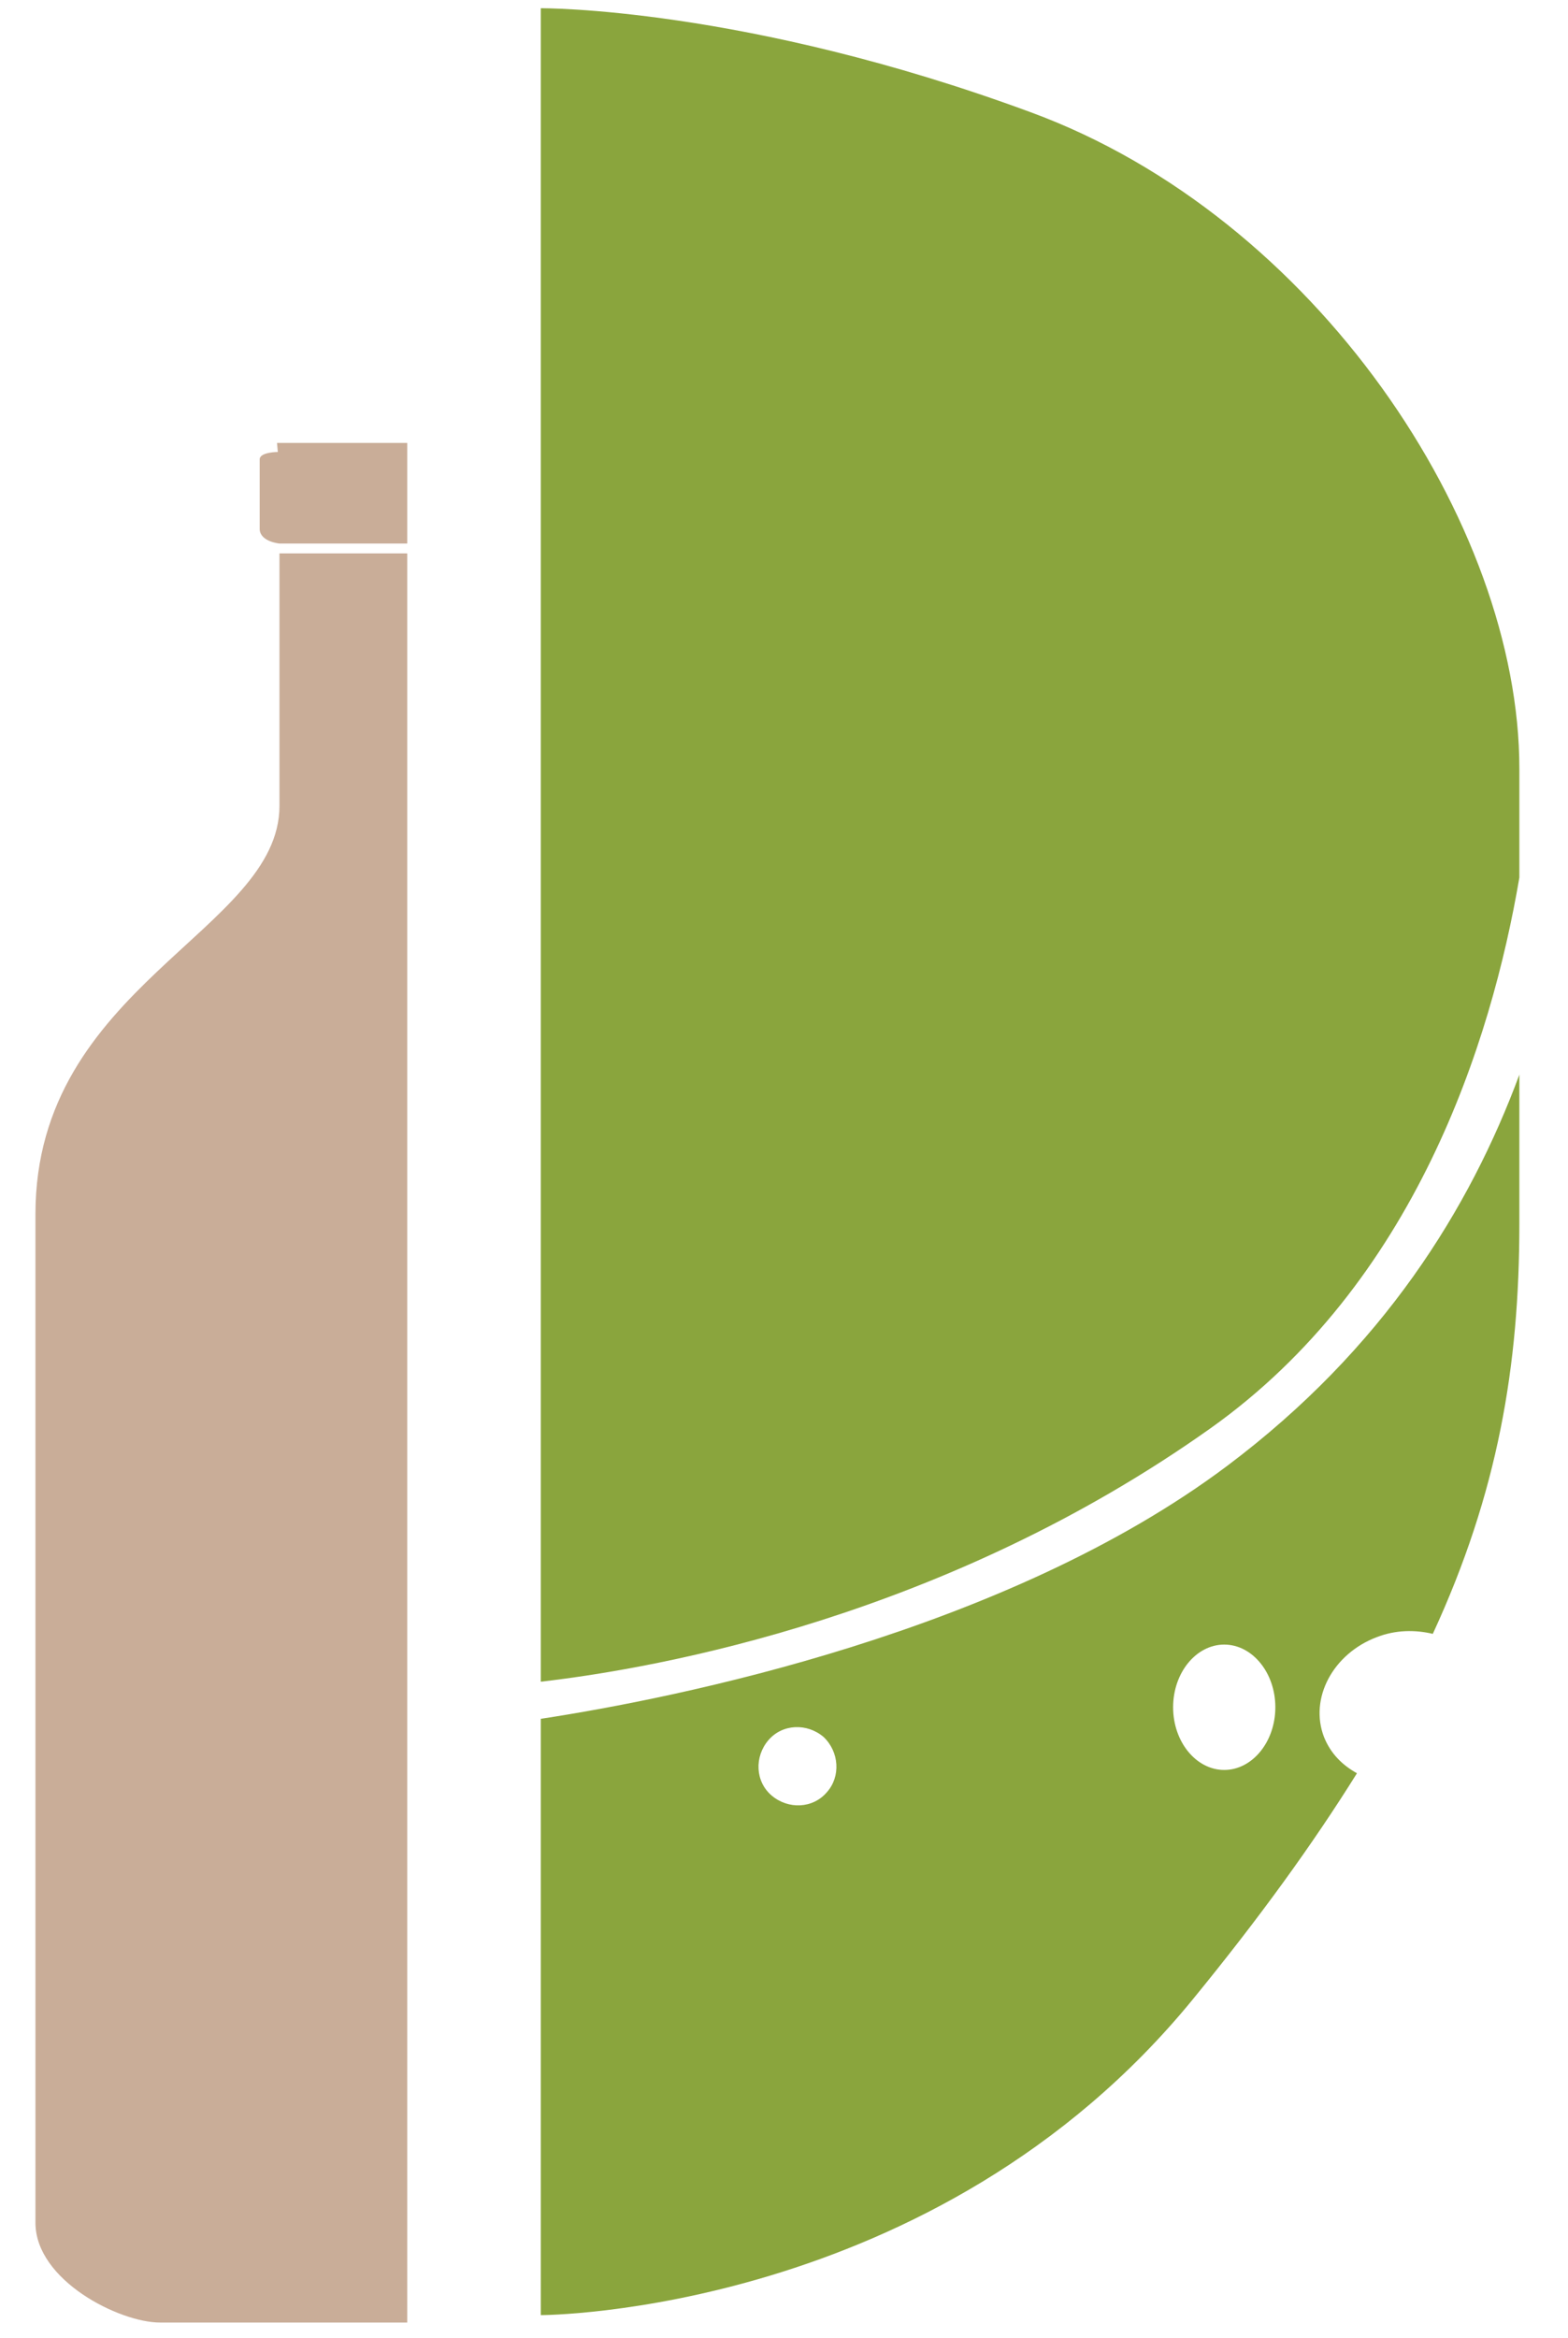 <?xml version="1.0" encoding="utf-8"?>
<!-- Generator: Adobe Illustrator 22.0.1, SVG Export Plug-In . SVG Version: 6.00 Build 0)  -->
<svg version="1.1" id="Calque_1" xmlns="http://www.w3.org/2000/svg" xmlns:xlink="http://www.w3.org/1999/xlink" x="0px" y="0px"
	 viewBox="0 0 190.2 283.5" style="enable-background:new 0 0 190.2 283.5;" xml:space="preserve">
<style type="text/css">
	.st0{opacity:0.5;}
	.st1{fill:#945B32;}
	.st2{fill:#8AA53D;}
</style>
<g class="st0">
	<path class="st1" d="M33.9,65.9h15.5V53.7H33.6l0.1,1.1c0,0-2.2,0-2.2,0.9c0,0.9,0,7,0,8.5C31.6,65.7,33.9,65.9,33.9,65.9z"/>
	<path class="st1" d="M33.9,67.1c0,4.1,0,17.8,0,30.6c0,15.2-29.6,21.8-29.6,49.5c0,16.2,0,115.3,0,122.3c0,7,10.2,12.1,15.1,12.1
		s30,0,30,0V67.1H33.9z"/>
</g>
<g>
	<path class="st2" d="M125,13.6C90.3,0.8,65.6,1,65.6,1v202.9c14.7-1.7,49.2-8,81.2-30.7c24.8-17.6,34.1-46.8,37.5-66.8
		c0-3.5,0-7.8,0-13.2C184.3,63.5,159.6,26.3,125,13.6z"/>
	<path class="st2" d="M148.9,177.7C122,197.9,82,205.9,65.6,208.4v72.3c0,0,47.8,0,79.1-38.3c8.1-9.9,14.6-18.9,19.9-27.4
		c-1.8-1-3.2-2.4-4-4.4c-1.8-4.7,1.1-10.1,6.4-12.1c2.3-0.9,4.7-0.9,6.8-0.4c7.9-17.1,10.5-32.5,10.5-49.7c0-8.1,0-13.7,0-18.1
		C178.3,146.5,167.8,163.5,148.9,177.7z M100.3,217.3c-1.7,2-4.7,2.1-6.7,0.4c-2-1.7-2.1-4.7-0.4-6.7c1.7-2,4.7-2.1,6.7-0.4
		C101.8,212.4,102,215.4,100.3,217.3z M148.5,214.6c-3.4,0-6.2-3.4-6.2-7.6c0-4.2,2.8-7.6,6.2-7.6c3.4,0,6.2,3.4,6.2,7.6
		C154.7,211.2,151.9,214.6,148.5,214.6z"/>
</g>
</svg>
